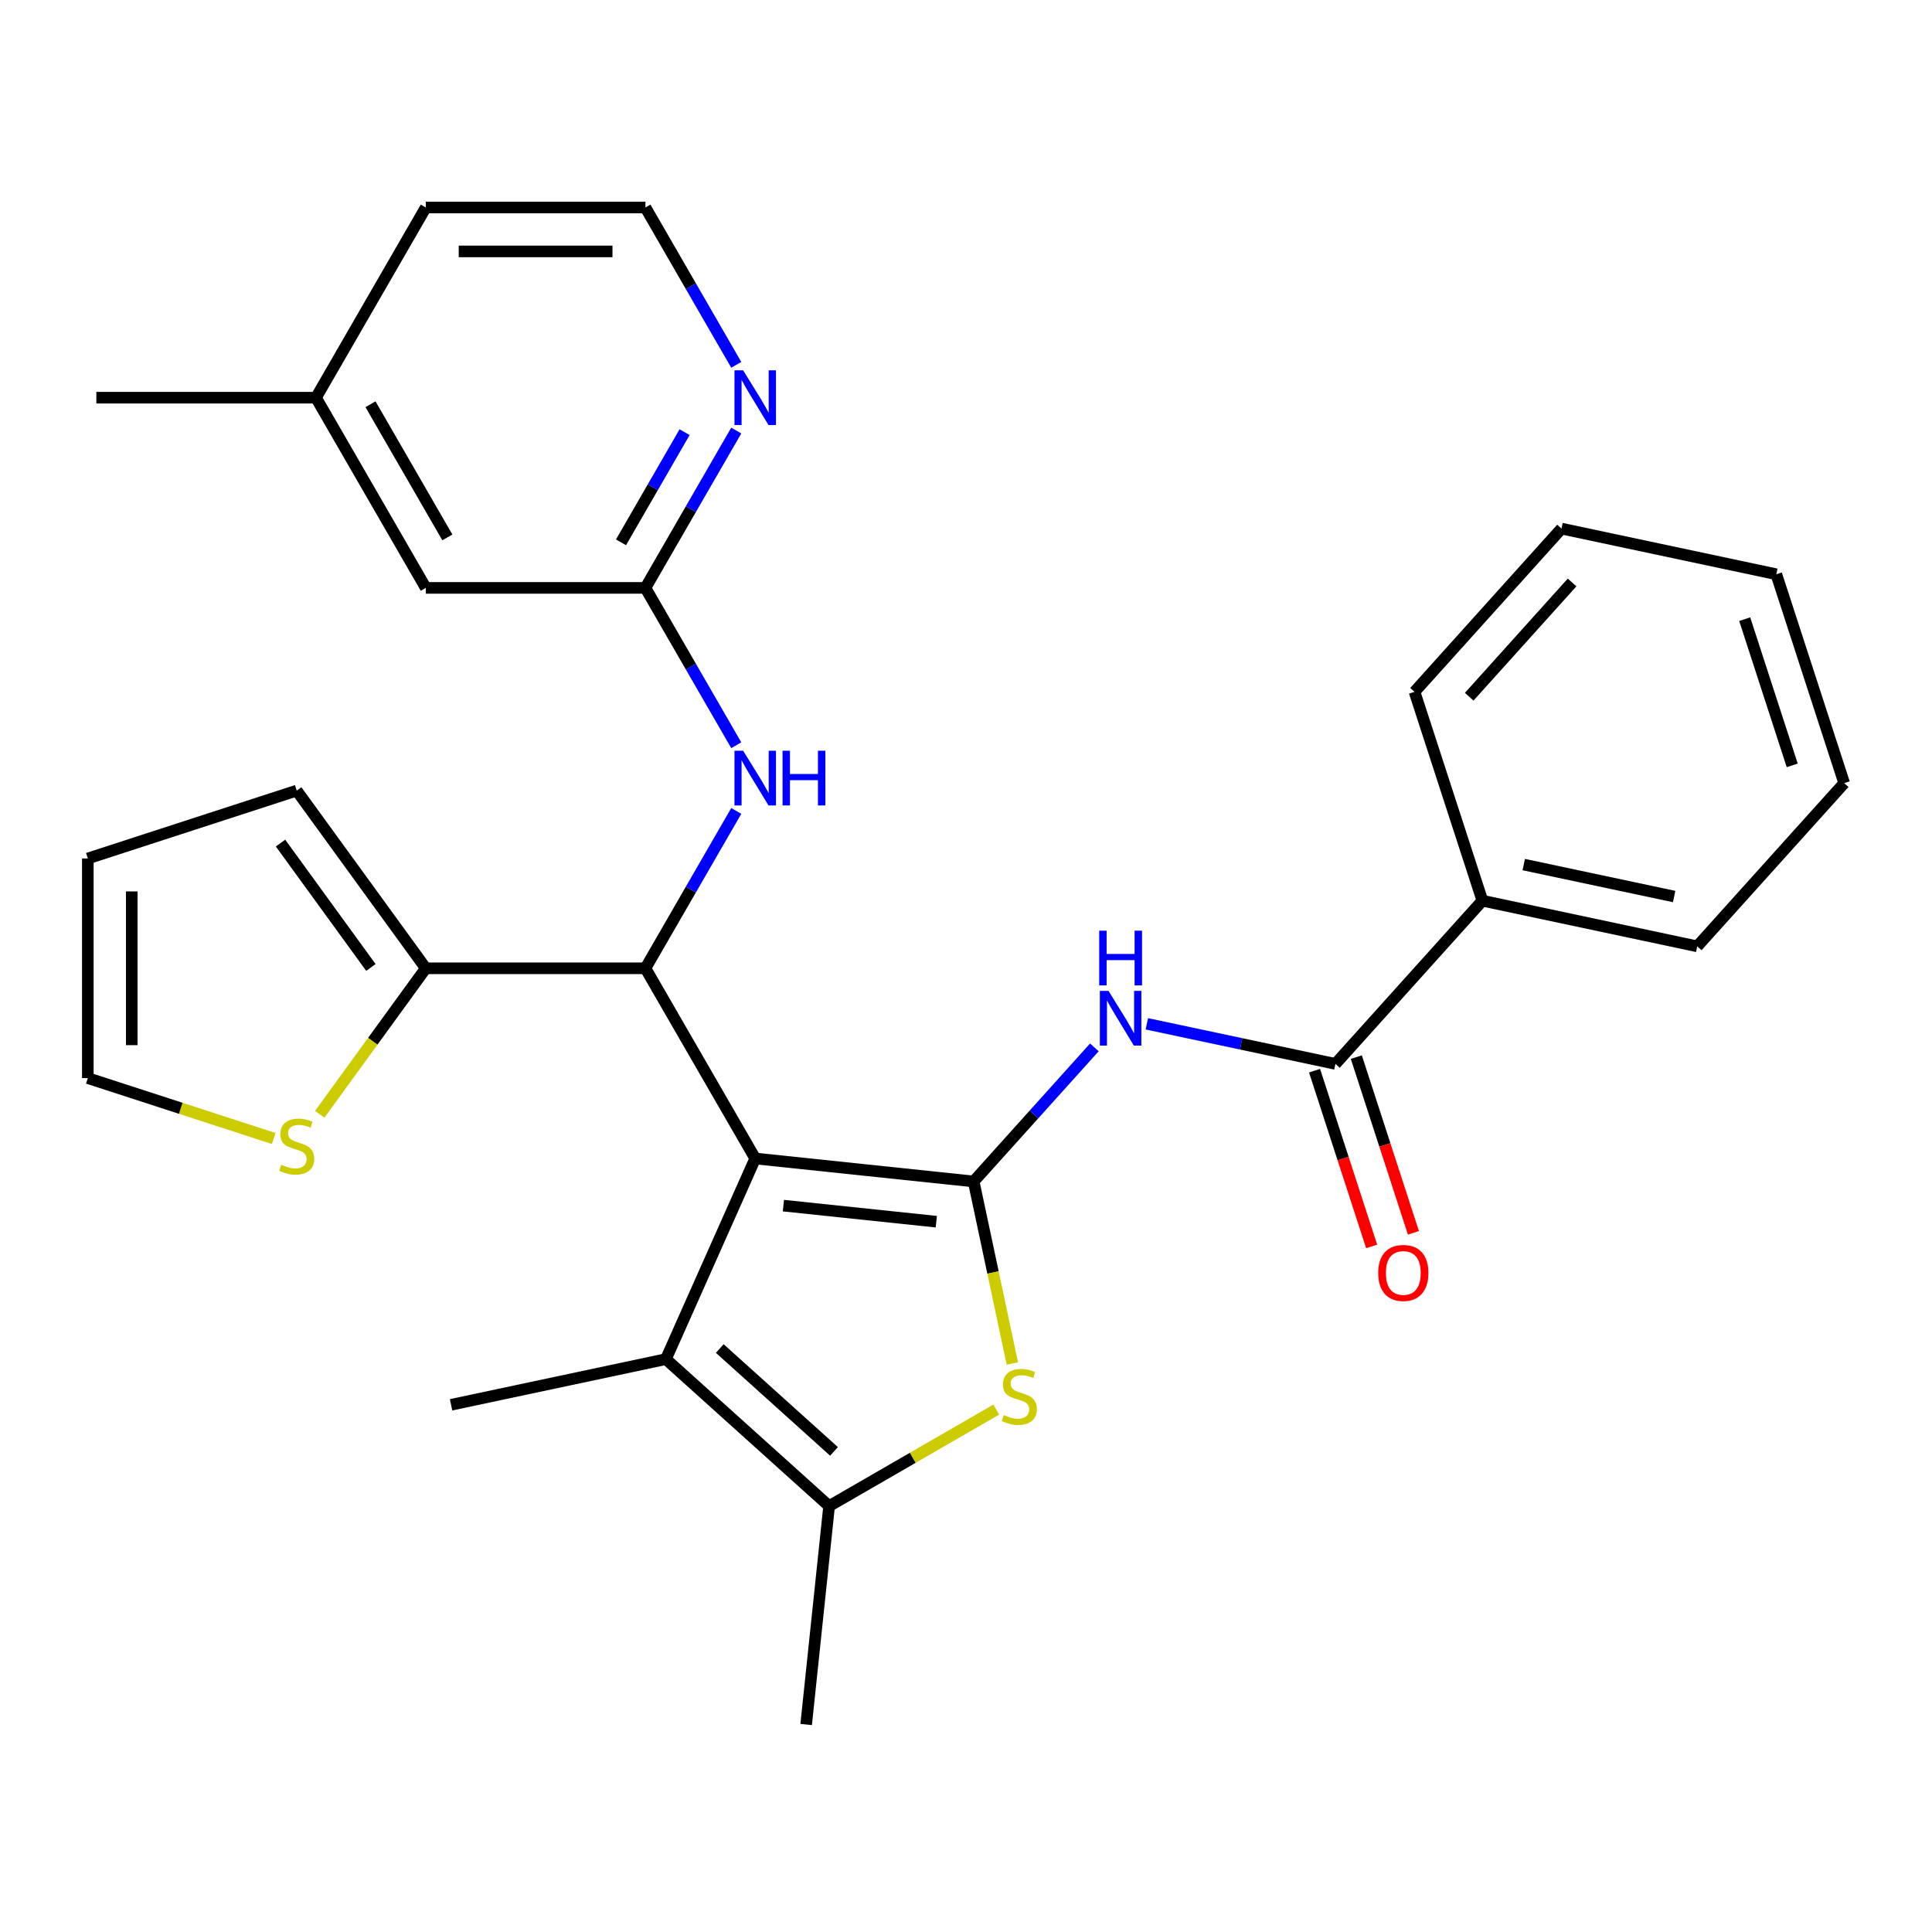 <?xml version='1.0' encoding='iso-8859-1'?>
<svg version='1.1' baseProfile='full'
              xmlns='http://www.w3.org/2000/svg'
                      xmlns:rdkit='http://www.rdkit.org/xml'
                      xmlns:xlink='http://www.w3.org/1999/xlink'
                  xml:space='preserve'
width='1000px' height='1000px' viewBox='0 0 1000 1000'>
<!-- END OF HEADER -->
<rect style='opacity:1.0;fill:#FFFFFF;stroke:none' width='1000' height='1000' x='0' y='0'> </rect>
<path class='bond-0' d='M 390.905,599.635 L 503.96,611.518' style='fill:none;fill-rule:evenodd;stroke:#000000;stroke-width:6px;stroke-linecap:butt;stroke-linejoin:miter;stroke-opacity:1' />
<path class='bond-0' d='M 405.487,624.028 L 484.626,632.346' style='fill:none;fill-rule:evenodd;stroke:#000000;stroke-width:6px;stroke-linecap:butt;stroke-linejoin:miter;stroke-opacity:1' />
<path class='bond-2' d='M 390.905,599.635 L 334.066,501.187' style='fill:none;fill-rule:evenodd;stroke:#000000;stroke-width:6px;stroke-linecap:butt;stroke-linejoin:miter;stroke-opacity:1' />
<path class='bond-3' d='M 390.905,599.635 L 344.668,703.485' style='fill:none;fill-rule:evenodd;stroke:#000000;stroke-width:6px;stroke-linecap:butt;stroke-linejoin:miter;stroke-opacity:1' />
<path class='bond-1' d='M 503.96,611.518 L 513.975,658.634' style='fill:none;fill-rule:evenodd;stroke:#000000;stroke-width:6px;stroke-linecap:butt;stroke-linejoin:miter;stroke-opacity:1' />
<path class='bond-1' d='M 513.975,658.634 L 523.99,705.75' style='fill:none;fill-rule:evenodd;stroke:#CCCC00;stroke-width:6px;stroke-linecap:butt;stroke-linejoin:miter;stroke-opacity:1' />
<path class='bond-4' d='M 503.96,611.518 L 535.202,576.82' style='fill:none;fill-rule:evenodd;stroke:#000000;stroke-width:6px;stroke-linecap:butt;stroke-linejoin:miter;stroke-opacity:1' />
<path class='bond-4' d='M 535.202,576.82 L 566.444,542.122' style='fill:none;fill-rule:evenodd;stroke:#0000FF;stroke-width:6px;stroke-linecap:butt;stroke-linejoin:miter;stroke-opacity:1' />
<path class='bond-29' d='M 515.673,729.595 L 472.41,754.573' style='fill:none;fill-rule:evenodd;stroke:#CCCC00;stroke-width:6px;stroke-linecap:butt;stroke-linejoin:miter;stroke-opacity:1' />
<path class='bond-29' d='M 472.41,754.573 L 429.147,779.551' style='fill:none;fill-rule:evenodd;stroke:#000000;stroke-width:6px;stroke-linecap:butt;stroke-linejoin:miter;stroke-opacity:1' />
<path class='bond-7' d='M 334.066,501.187 L 220.387,501.187' style='fill:none;fill-rule:evenodd;stroke:#000000;stroke-width:6px;stroke-linecap:butt;stroke-linejoin:miter;stroke-opacity:1' />
<path class='bond-8' d='M 334.066,501.187 L 357.577,460.464' style='fill:none;fill-rule:evenodd;stroke:#000000;stroke-width:6px;stroke-linecap:butt;stroke-linejoin:miter;stroke-opacity:1' />
<path class='bond-8' d='M 357.577,460.464 L 381.089,419.74' style='fill:none;fill-rule:evenodd;stroke:#0000FF;stroke-width:6px;stroke-linecap:butt;stroke-linejoin:miter;stroke-opacity:1' />
<path class='bond-5' d='M 344.668,703.485 L 429.147,779.551' style='fill:none;fill-rule:evenodd;stroke:#000000;stroke-width:6px;stroke-linecap:butt;stroke-linejoin:miter;stroke-opacity:1' />
<path class='bond-5' d='M 372.553,697.999 L 431.688,751.245' style='fill:none;fill-rule:evenodd;stroke:#000000;stroke-width:6px;stroke-linecap:butt;stroke-linejoin:miter;stroke-opacity:1' />
<path class='bond-18' d='M 344.668,703.485 L 233.474,727.12' style='fill:none;fill-rule:evenodd;stroke:#000000;stroke-width:6px;stroke-linecap:butt;stroke-linejoin:miter;stroke-opacity:1' />
<path class='bond-6' d='M 593.608,529.925 L 642.414,540.299' style='fill:none;fill-rule:evenodd;stroke:#0000FF;stroke-width:6px;stroke-linecap:butt;stroke-linejoin:miter;stroke-opacity:1' />
<path class='bond-6' d='M 642.414,540.299 L 691.22,550.673' style='fill:none;fill-rule:evenodd;stroke:#000000;stroke-width:6px;stroke-linecap:butt;stroke-linejoin:miter;stroke-opacity:1' />
<path class='bond-20' d='M 429.147,779.551 L 417.265,892.606' style='fill:none;fill-rule:evenodd;stroke:#000000;stroke-width:6px;stroke-linecap:butt;stroke-linejoin:miter;stroke-opacity:1' />
<path class='bond-13' d='M 680.409,554.186 L 695.185,599.662' style='fill:none;fill-rule:evenodd;stroke:#000000;stroke-width:6px;stroke-linecap:butt;stroke-linejoin:miter;stroke-opacity:1' />
<path class='bond-13' d='M 695.185,599.662 L 709.961,645.139' style='fill:none;fill-rule:evenodd;stroke:#FF0000;stroke-width:6px;stroke-linecap:butt;stroke-linejoin:miter;stroke-opacity:1' />
<path class='bond-13' d='M 702.032,547.16 L 716.808,592.637' style='fill:none;fill-rule:evenodd;stroke:#000000;stroke-width:6px;stroke-linecap:butt;stroke-linejoin:miter;stroke-opacity:1' />
<path class='bond-13' d='M 716.808,592.637 L 731.584,638.113' style='fill:none;fill-rule:evenodd;stroke:#FF0000;stroke-width:6px;stroke-linecap:butt;stroke-linejoin:miter;stroke-opacity:1' />
<path class='bond-15' d='M 691.22,550.673 L 767.286,466.194' style='fill:none;fill-rule:evenodd;stroke:#000000;stroke-width:6px;stroke-linecap:butt;stroke-linejoin:miter;stroke-opacity:1' />
<path class='bond-10' d='M 220.387,501.187 L 192.939,538.966' style='fill:none;fill-rule:evenodd;stroke:#000000;stroke-width:6px;stroke-linecap:butt;stroke-linejoin:miter;stroke-opacity:1' />
<path class='bond-10' d='M 192.939,538.966 L 165.491,576.745' style='fill:none;fill-rule:evenodd;stroke:#CCCC00;stroke-width:6px;stroke-linecap:butt;stroke-linejoin:miter;stroke-opacity:1' />
<path class='bond-12' d='M 220.387,501.187 L 153.569,409.219' style='fill:none;fill-rule:evenodd;stroke:#000000;stroke-width:6px;stroke-linecap:butt;stroke-linejoin:miter;stroke-opacity:1' />
<path class='bond-12' d='M 191.971,500.755 L 145.198,436.378' style='fill:none;fill-rule:evenodd;stroke:#000000;stroke-width:6px;stroke-linecap:butt;stroke-linejoin:miter;stroke-opacity:1' />
<path class='bond-9' d='M 381.089,385.736 L 357.577,345.013' style='fill:none;fill-rule:evenodd;stroke:#0000FF;stroke-width:6px;stroke-linecap:butt;stroke-linejoin:miter;stroke-opacity:1' />
<path class='bond-9' d='M 357.577,345.013 L 334.066,304.29' style='fill:none;fill-rule:evenodd;stroke:#000000;stroke-width:6px;stroke-linecap:butt;stroke-linejoin:miter;stroke-opacity:1' />
<path class='bond-11' d='M 334.066,304.29 L 357.577,263.567' style='fill:none;fill-rule:evenodd;stroke:#000000;stroke-width:6px;stroke-linecap:butt;stroke-linejoin:miter;stroke-opacity:1' />
<path class='bond-11' d='M 357.577,263.567 L 381.089,222.844' style='fill:none;fill-rule:evenodd;stroke:#0000FF;stroke-width:6px;stroke-linecap:butt;stroke-linejoin:miter;stroke-opacity:1' />
<path class='bond-11' d='M 321.429,280.705 L 337.888,252.199' style='fill:none;fill-rule:evenodd;stroke:#000000;stroke-width:6px;stroke-linecap:butt;stroke-linejoin:miter;stroke-opacity:1' />
<path class='bond-11' d='M 337.888,252.199 L 354.346,223.693' style='fill:none;fill-rule:evenodd;stroke:#0000FF;stroke-width:6px;stroke-linecap:butt;stroke-linejoin:miter;stroke-opacity:1' />
<path class='bond-17' d='M 334.066,304.29 L 220.387,304.29' style='fill:none;fill-rule:evenodd;stroke:#000000;stroke-width:6px;stroke-linecap:butt;stroke-linejoin:miter;stroke-opacity:1' />
<path class='bond-14' d='M 141.647,589.281 L 93.551,573.653' style='fill:none;fill-rule:evenodd;stroke:#CCCC00;stroke-width:6px;stroke-linecap:butt;stroke-linejoin:miter;stroke-opacity:1' />
<path class='bond-14' d='M 93.551,573.653 L 45.455,558.026' style='fill:none;fill-rule:evenodd;stroke:#000000;stroke-width:6px;stroke-linecap:butt;stroke-linejoin:miter;stroke-opacity:1' />
<path class='bond-19' d='M 381.089,188.84 L 357.577,148.117' style='fill:none;fill-rule:evenodd;stroke:#0000FF;stroke-width:6px;stroke-linecap:butt;stroke-linejoin:miter;stroke-opacity:1' />
<path class='bond-19' d='M 357.577,148.117 L 334.066,107.394' style='fill:none;fill-rule:evenodd;stroke:#000000;stroke-width:6px;stroke-linecap:butt;stroke-linejoin:miter;stroke-opacity:1' />
<path class='bond-16' d='M 153.569,409.219 L 45.455,444.348' style='fill:none;fill-rule:evenodd;stroke:#000000;stroke-width:6px;stroke-linecap:butt;stroke-linejoin:miter;stroke-opacity:1' />
<path class='bond-30' d='M 45.455,558.026 L 45.455,444.348' style='fill:none;fill-rule:evenodd;stroke:#000000;stroke-width:6px;stroke-linecap:butt;stroke-linejoin:miter;stroke-opacity:1' />
<path class='bond-30' d='M 68.19,540.974 L 68.19,461.399' style='fill:none;fill-rule:evenodd;stroke:#000000;stroke-width:6px;stroke-linecap:butt;stroke-linejoin:miter;stroke-opacity:1' />
<path class='bond-22' d='M 767.286,466.194 L 878.48,489.829' style='fill:none;fill-rule:evenodd;stroke:#000000;stroke-width:6px;stroke-linecap:butt;stroke-linejoin:miter;stroke-opacity:1' />
<path class='bond-22' d='M 788.692,447.5 L 866.528,464.045' style='fill:none;fill-rule:evenodd;stroke:#000000;stroke-width:6px;stroke-linecap:butt;stroke-linejoin:miter;stroke-opacity:1' />
<path class='bond-23' d='M 767.286,466.194 L 732.157,358.079' style='fill:none;fill-rule:evenodd;stroke:#000000;stroke-width:6px;stroke-linecap:butt;stroke-linejoin:miter;stroke-opacity:1' />
<path class='bond-21' d='M 220.387,304.29 L 163.548,205.842' style='fill:none;fill-rule:evenodd;stroke:#000000;stroke-width:6px;stroke-linecap:butt;stroke-linejoin:miter;stroke-opacity:1' />
<path class='bond-21' d='M 231.551,278.155 L 191.764,209.241' style='fill:none;fill-rule:evenodd;stroke:#000000;stroke-width:6px;stroke-linecap:butt;stroke-linejoin:miter;stroke-opacity:1' />
<path class='bond-31' d='M 334.066,107.394 L 220.387,107.394' style='fill:none;fill-rule:evenodd;stroke:#000000;stroke-width:6px;stroke-linecap:butt;stroke-linejoin:miter;stroke-opacity:1' />
<path class='bond-31' d='M 317.014,130.129 L 237.439,130.129' style='fill:none;fill-rule:evenodd;stroke:#000000;stroke-width:6px;stroke-linecap:butt;stroke-linejoin:miter;stroke-opacity:1' />
<path class='bond-24' d='M 163.548,205.842 L 220.387,107.394' style='fill:none;fill-rule:evenodd;stroke:#000000;stroke-width:6px;stroke-linecap:butt;stroke-linejoin:miter;stroke-opacity:1' />
<path class='bond-25' d='M 163.548,205.842 L 49.87,205.842' style='fill:none;fill-rule:evenodd;stroke:#000000;stroke-width:6px;stroke-linecap:butt;stroke-linejoin:miter;stroke-opacity:1' />
<path class='bond-26' d='M 878.48,489.829 L 954.545,405.349' style='fill:none;fill-rule:evenodd;stroke:#000000;stroke-width:6px;stroke-linecap:butt;stroke-linejoin:miter;stroke-opacity:1' />
<path class='bond-27' d='M 732.157,358.079 L 808.223,273.6' style='fill:none;fill-rule:evenodd;stroke:#000000;stroke-width:6px;stroke-linecap:butt;stroke-linejoin:miter;stroke-opacity:1' />
<path class='bond-27' d='M 760.463,360.621 L 813.709,301.485' style='fill:none;fill-rule:evenodd;stroke:#000000;stroke-width:6px;stroke-linecap:butt;stroke-linejoin:miter;stroke-opacity:1' />
<path class='bond-32' d='M 954.545,405.349 L 919.417,297.235' style='fill:none;fill-rule:evenodd;stroke:#000000;stroke-width:6px;stroke-linecap:butt;stroke-linejoin:miter;stroke-opacity:1' />
<path class='bond-32' d='M 927.653,396.158 L 903.063,320.478' style='fill:none;fill-rule:evenodd;stroke:#000000;stroke-width:6px;stroke-linecap:butt;stroke-linejoin:miter;stroke-opacity:1' />
<path class='bond-28' d='M 808.223,273.6 L 919.417,297.235' style='fill:none;fill-rule:evenodd;stroke:#000000;stroke-width:6px;stroke-linecap:butt;stroke-linejoin:miter;stroke-opacity:1' />
<path  class='atom-2' d='M 519.595 732.432
Q 519.915 732.552, 521.235 733.112
Q 522.555 733.672, 523.995 734.032
Q 525.475 734.352, 526.915 734.352
Q 529.595 734.352, 531.155 733.072
Q 532.715 731.752, 532.715 729.472
Q 532.715 727.912, 531.915 726.952
Q 531.155 725.992, 529.955 725.472
Q 528.755 724.952, 526.755 724.352
Q 524.235 723.592, 522.715 722.872
Q 521.235 722.152, 520.155 720.632
Q 519.115 719.112, 519.115 716.552
Q 519.115 712.992, 521.515 710.792
Q 523.955 708.592, 528.755 708.592
Q 532.035 708.592, 535.755 710.152
L 534.835 713.232
Q 531.435 711.832, 528.875 711.832
Q 526.115 711.832, 524.595 712.992
Q 523.075 714.112, 523.115 716.072
Q 523.115 717.592, 523.875 718.512
Q 524.675 719.432, 525.795 719.952
Q 526.955 720.472, 528.875 721.072
Q 531.435 721.872, 532.955 722.672
Q 534.475 723.472, 535.555 725.112
Q 536.675 726.712, 536.675 729.472
Q 536.675 733.392, 534.035 735.512
Q 531.435 737.592, 527.075 737.592
Q 524.555 737.592, 522.635 737.032
Q 520.755 736.512, 518.515 735.592
L 519.595 732.432
' fill='#CCCC00'/>
<path  class='atom-5' d='M 573.766 512.878
L 583.046 527.878
Q 583.966 529.358, 585.446 532.038
Q 586.926 534.718, 587.006 534.878
L 587.006 512.878
L 590.766 512.878
L 590.766 541.198
L 586.886 541.198
L 576.926 524.798
Q 575.766 522.878, 574.526 520.678
Q 573.326 518.478, 572.966 517.798
L 572.966 541.198
L 569.286 541.198
L 569.286 512.878
L 573.766 512.878
' fill='#0000FF'/>
<path  class='atom-5' d='M 568.946 481.726
L 572.786 481.726
L 572.786 493.766
L 587.266 493.766
L 587.266 481.726
L 591.106 481.726
L 591.106 510.046
L 587.266 510.046
L 587.266 496.966
L 572.786 496.966
L 572.786 510.046
L 568.946 510.046
L 568.946 481.726
' fill='#0000FF'/>
<path  class='atom-9' d='M 384.645 388.578
L 393.925 403.578
Q 394.845 405.058, 396.325 407.738
Q 397.805 410.418, 397.885 410.578
L 397.885 388.578
L 401.645 388.578
L 401.645 416.898
L 397.765 416.898
L 387.805 400.498
Q 386.645 398.578, 385.405 396.378
Q 384.205 394.178, 383.845 393.498
L 383.845 416.898
L 380.165 416.898
L 380.165 388.578
L 384.645 388.578
' fill='#0000FF'/>
<path  class='atom-9' d='M 405.045 388.578
L 408.885 388.578
L 408.885 400.618
L 423.365 400.618
L 423.365 388.578
L 427.205 388.578
L 427.205 416.898
L 423.365 416.898
L 423.365 403.818
L 408.885 403.818
L 408.885 416.898
L 405.045 416.898
L 405.045 388.578
' fill='#0000FF'/>
<path  class='atom-11' d='M 145.569 602.874
Q 145.889 602.994, 147.209 603.554
Q 148.529 604.114, 149.969 604.474
Q 151.449 604.794, 152.889 604.794
Q 155.569 604.794, 157.129 603.514
Q 158.689 602.194, 158.689 599.914
Q 158.689 598.354, 157.889 597.394
Q 157.129 596.434, 155.929 595.914
Q 154.729 595.394, 152.729 594.794
Q 150.209 594.034, 148.689 593.314
Q 147.209 592.594, 146.129 591.074
Q 145.089 589.554, 145.089 586.994
Q 145.089 583.434, 147.489 581.234
Q 149.929 579.034, 154.729 579.034
Q 158.009 579.034, 161.729 580.594
L 160.809 583.674
Q 157.409 582.274, 154.849 582.274
Q 152.089 582.274, 150.569 583.434
Q 149.049 584.554, 149.089 586.514
Q 149.089 588.034, 149.849 588.954
Q 150.649 589.874, 151.769 590.394
Q 152.929 590.914, 154.849 591.514
Q 157.409 592.314, 158.929 593.114
Q 160.449 593.914, 161.529 595.554
Q 162.649 597.154, 162.649 599.914
Q 162.649 603.834, 160.009 605.954
Q 157.409 608.034, 153.049 608.034
Q 150.529 608.034, 148.609 607.474
Q 146.729 606.954, 144.489 606.034
L 145.569 602.874
' fill='#CCCC00'/>
<path  class='atom-12' d='M 384.645 191.682
L 393.925 206.682
Q 394.845 208.162, 396.325 210.842
Q 397.805 213.522, 397.885 213.682
L 397.885 191.682
L 401.645 191.682
L 401.645 220.002
L 397.765 220.002
L 387.805 203.602
Q 386.645 201.682, 385.405 199.482
Q 384.205 197.282, 383.845 196.602
L 383.845 220.002
L 380.165 220.002
L 380.165 191.682
L 384.645 191.682
' fill='#0000FF'/>
<path  class='atom-14' d='M 713.349 658.868
Q 713.349 652.068, 716.709 648.268
Q 720.069 644.468, 726.349 644.468
Q 732.629 644.468, 735.989 648.268
Q 739.349 652.068, 739.349 658.868
Q 739.349 665.748, 735.949 669.668
Q 732.549 673.548, 726.349 673.548
Q 720.109 673.548, 716.709 669.668
Q 713.349 665.788, 713.349 658.868
M 726.349 670.348
Q 730.669 670.348, 732.989 667.468
Q 735.349 664.548, 735.349 658.868
Q 735.349 653.308, 732.989 650.508
Q 730.669 647.668, 726.349 647.668
Q 722.029 647.668, 719.669 650.468
Q 717.349 653.268, 717.349 658.868
Q 717.349 664.588, 719.669 667.468
Q 722.029 670.348, 726.349 670.348
' fill='#FF0000'/>
</svg>
